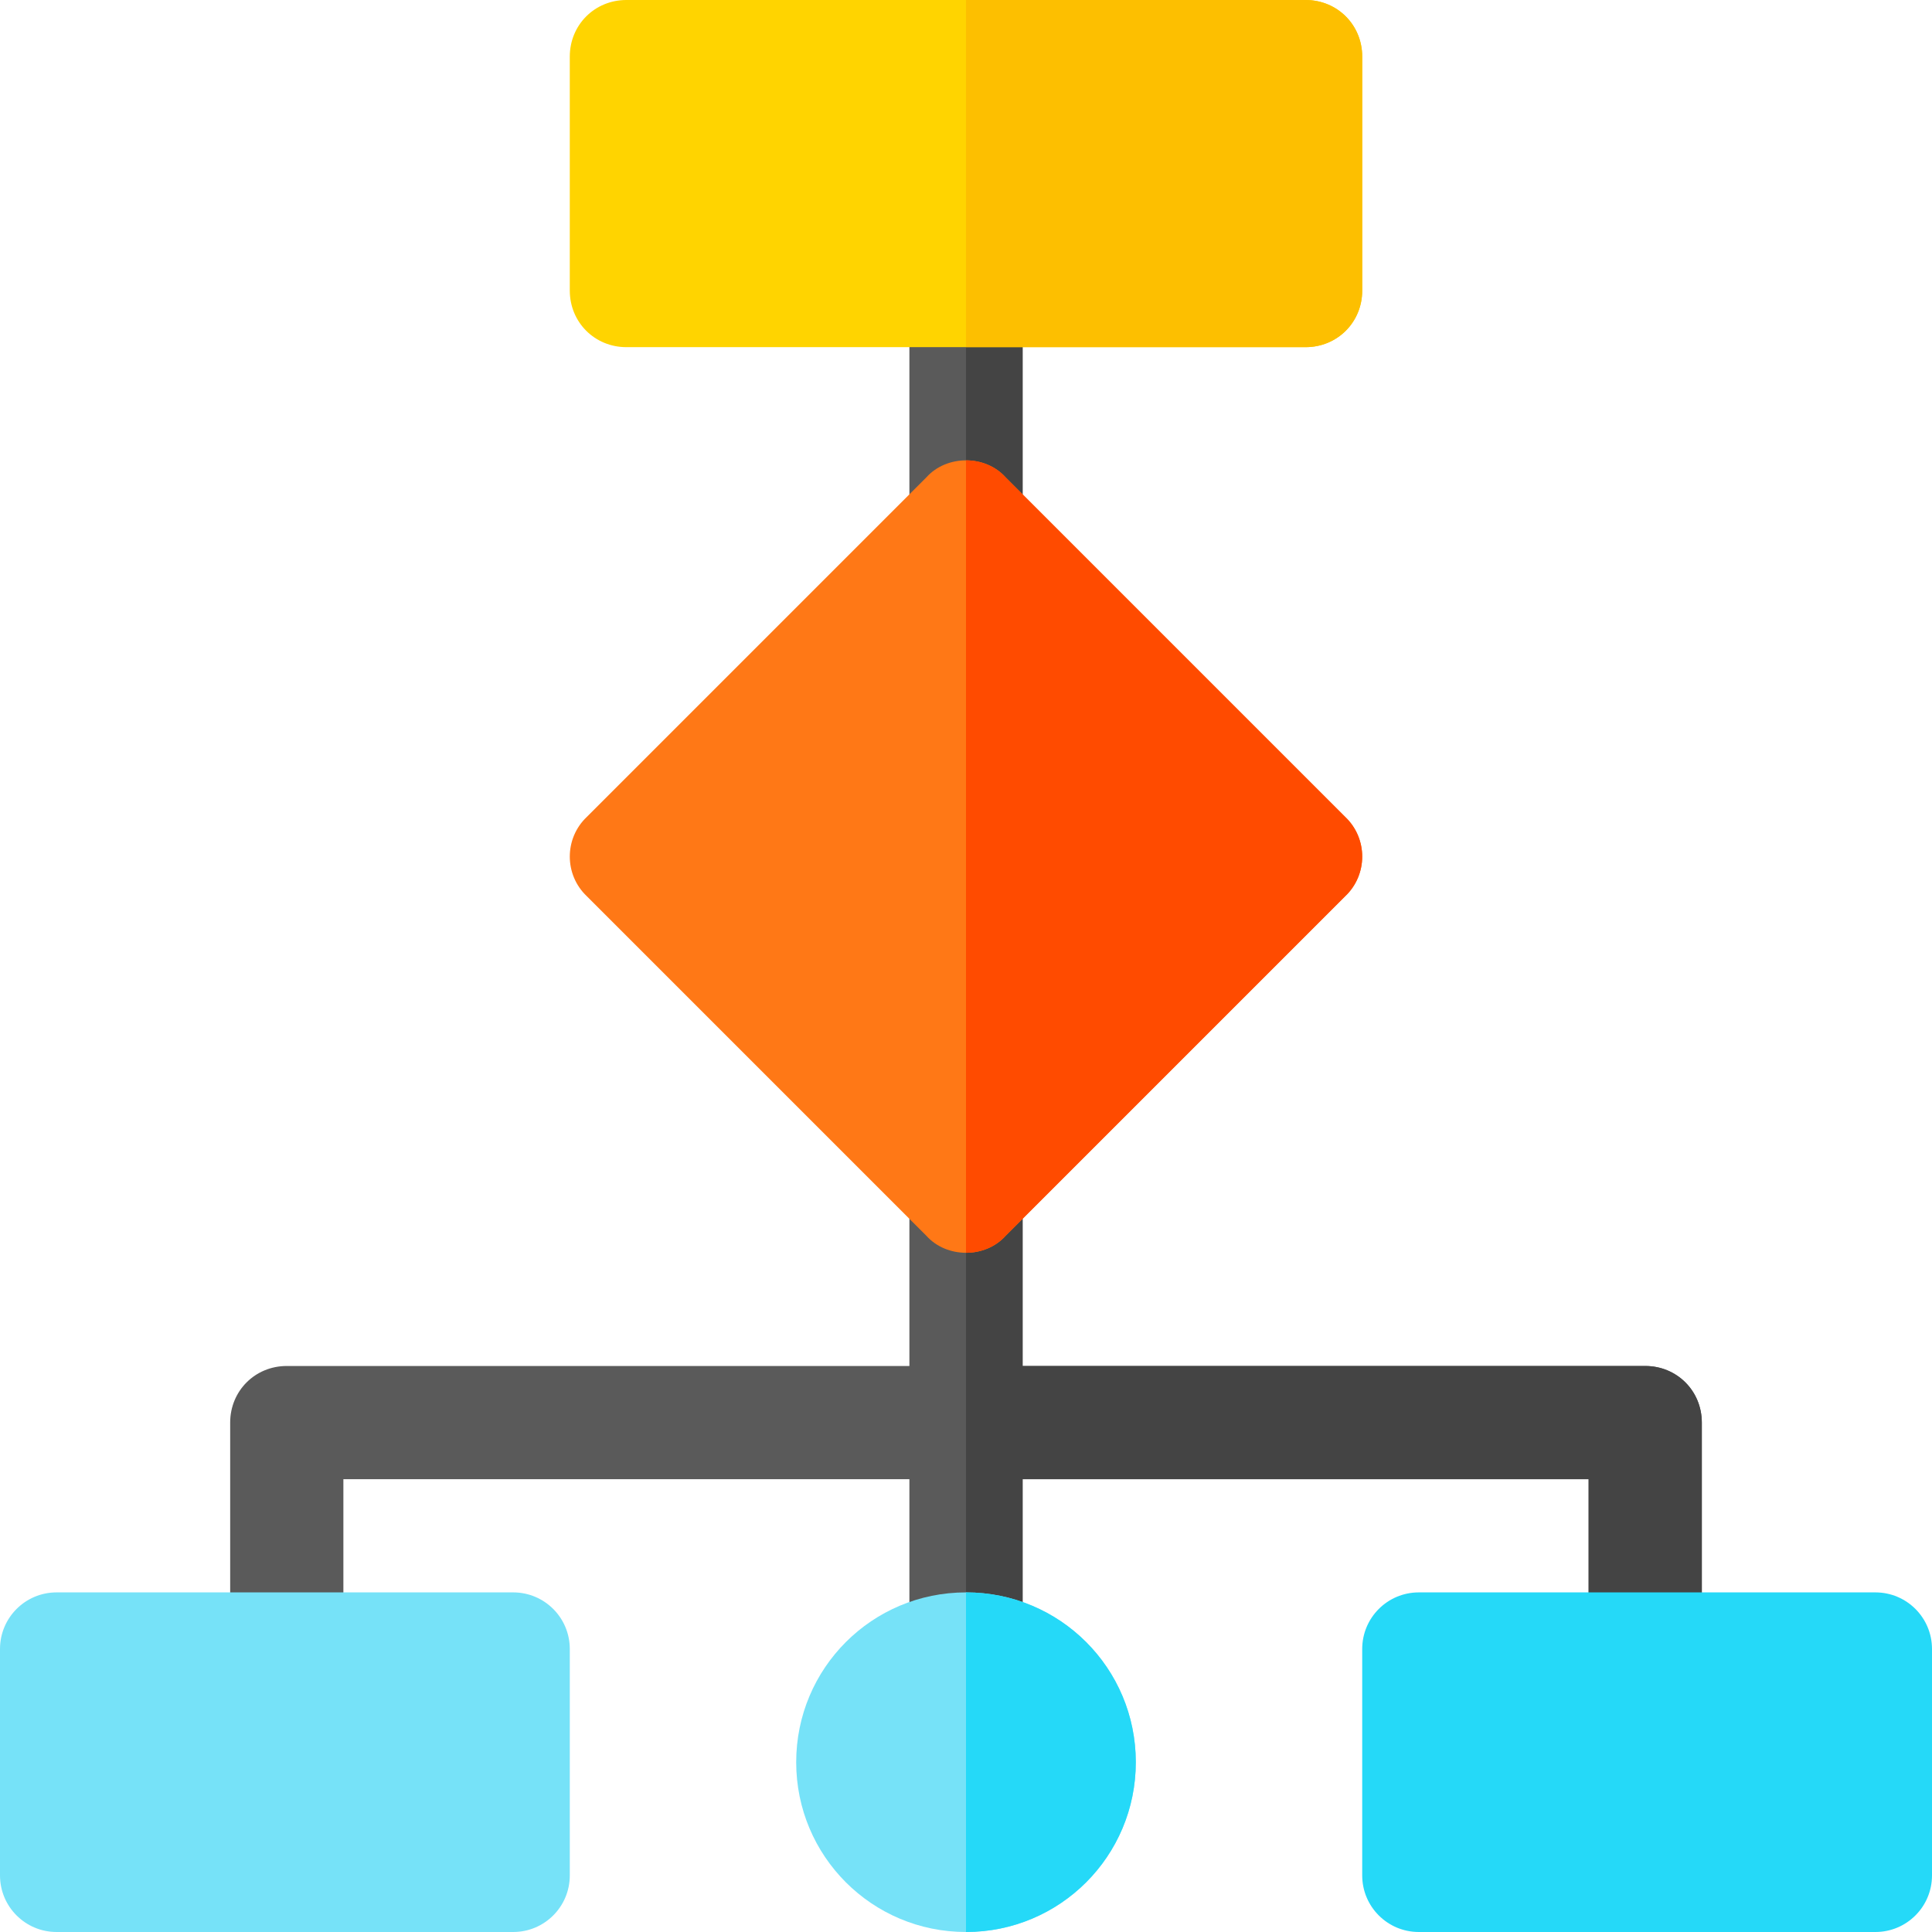 <?xml version="1.0" encoding="iso-8859-1"?>
<!-- Generator: Adobe Illustrator 21.0.0, SVG Export Plug-In . SVG Version: 6.00 Build 0)  -->
<svg version="1.1" id="Capa_1" xmlns="http://www.w3.org/2000/svg" xmlns:xlink="http://www.w3.org/1999/xlink" x="0px" y="0px"
	 viewBox="0 0 512 512" style="enable-background:new 0 0 512 512;" xml:space="preserve">
<rect x="241" y="62" style="fill:#5A5A5A;" width="30" height="90"/>
<rect x="256" y="62" style="fill:#444444;" width="15" height="90"/>
<g>
	<path style="fill:#5A5A5A;" d="M271,317v120c0,8.399-6.599,15-15,15s-15-6.601-15-15V317c0-8.401,6.599-15,15-15
		S271,308.599,271,317z"/>
	<path style="fill:#5A5A5A;" d="M451,377v60c0,8.399-6.599,15-15,15s-15-6.601-15-15v-45H91v45c0,8.399-6.599,15-15,15
		s-15-6.601-15-15v-60c0-8.401,6.599-15,15-15h360C444.401,362,451,368.599,451,377z"/>
</g>
<g>
	<path style="fill:#444444;" d="M271,317v120c0,8.399-6.599,15-15,15V302C264.401,302,271,308.599,271,317z"/>
	<path style="fill:#444444;" d="M451,377v60c0,8.399-6.599,15-15,15s-15-6.601-15-15v-45H256v-30h180
		C444.401,362,451,368.599,451,377z"/>
</g>
<path style="fill:#FFD400;" d="M346,0H166c-8.401,0-15,6.599-15,15v62c0,8.399,6.599,15,15,15h180c8.401,0,15-6.601,15-15V15
	C361,6.599,354.401,0,346,0z"/>
<g>
	<path style="fill:#76E2F8;" d="M256,422c-24.901,0-45,20.099-45,45c0,24.899,20.099,45,45,45s45-20.101,45-45
		C301,442.099,280.901,422,256,422z"/>
	<path style="fill:#76E2F8;" d="M136,512H15c-8.291,0-15-6.709-15-15v-60c0-8.291,6.709-15,15-15h121c8.291,0,15,6.709,15,15v60
		C151,505.291,144.291,512,136,512z"/>
</g>
<path style="fill:#25D9F8;" d="M497,512H376c-8.291,0-15-6.709-15-15v-60c0-8.291,6.709-15,15-15h121c8.291,0,15,6.709,15,15v60
	C512,505.291,505.291,512,497,512z"/>
<path style="fill:#FF7816;" d="M356.499,216.499l-90-90C263.8,123.5,259.9,122,256,122s-7.8,1.5-10.499,4.499l-90,90
	c-6,5.7-6,15.3,0,21l90,90C248.2,330.5,252.1,332,256,332s7.8-1.5,10.499-4.501l90-90C362.5,231.799,362.5,222.199,356.499,216.499z
	"/>
<path style="fill:#25D9F8;" d="M301,467c0,24.899-20.099,45-45,45v-90C280.901,422,301,442.099,301,467z"/>
<path style="fill:#FF4B00;" d="M266.499,327.499C263.8,330.5,259.9,332,256,332V122c3.9,0,7.8,1.5,10.499,4.499l90,90
	c6,5.7,6,15.3,0,21L266.499,327.499z"/>
<path style="fill:#FDBF00;" d="M346,92h-90V0h90c8.401,0,15,6.599,15,15v62C361,85.399,354.401,92,346,92z"/>
<g>
</g>
<g>
</g>
<g>
</g>
<g>
</g>
<g>
</g>
<g>
</g>
<g>
</g>
<g>
</g>
<g>
</g>
<g>
</g>
<g>
</g>
<g>
</g>
<g>
</g>
<g>
</g>
<g>
</g>
</svg>
